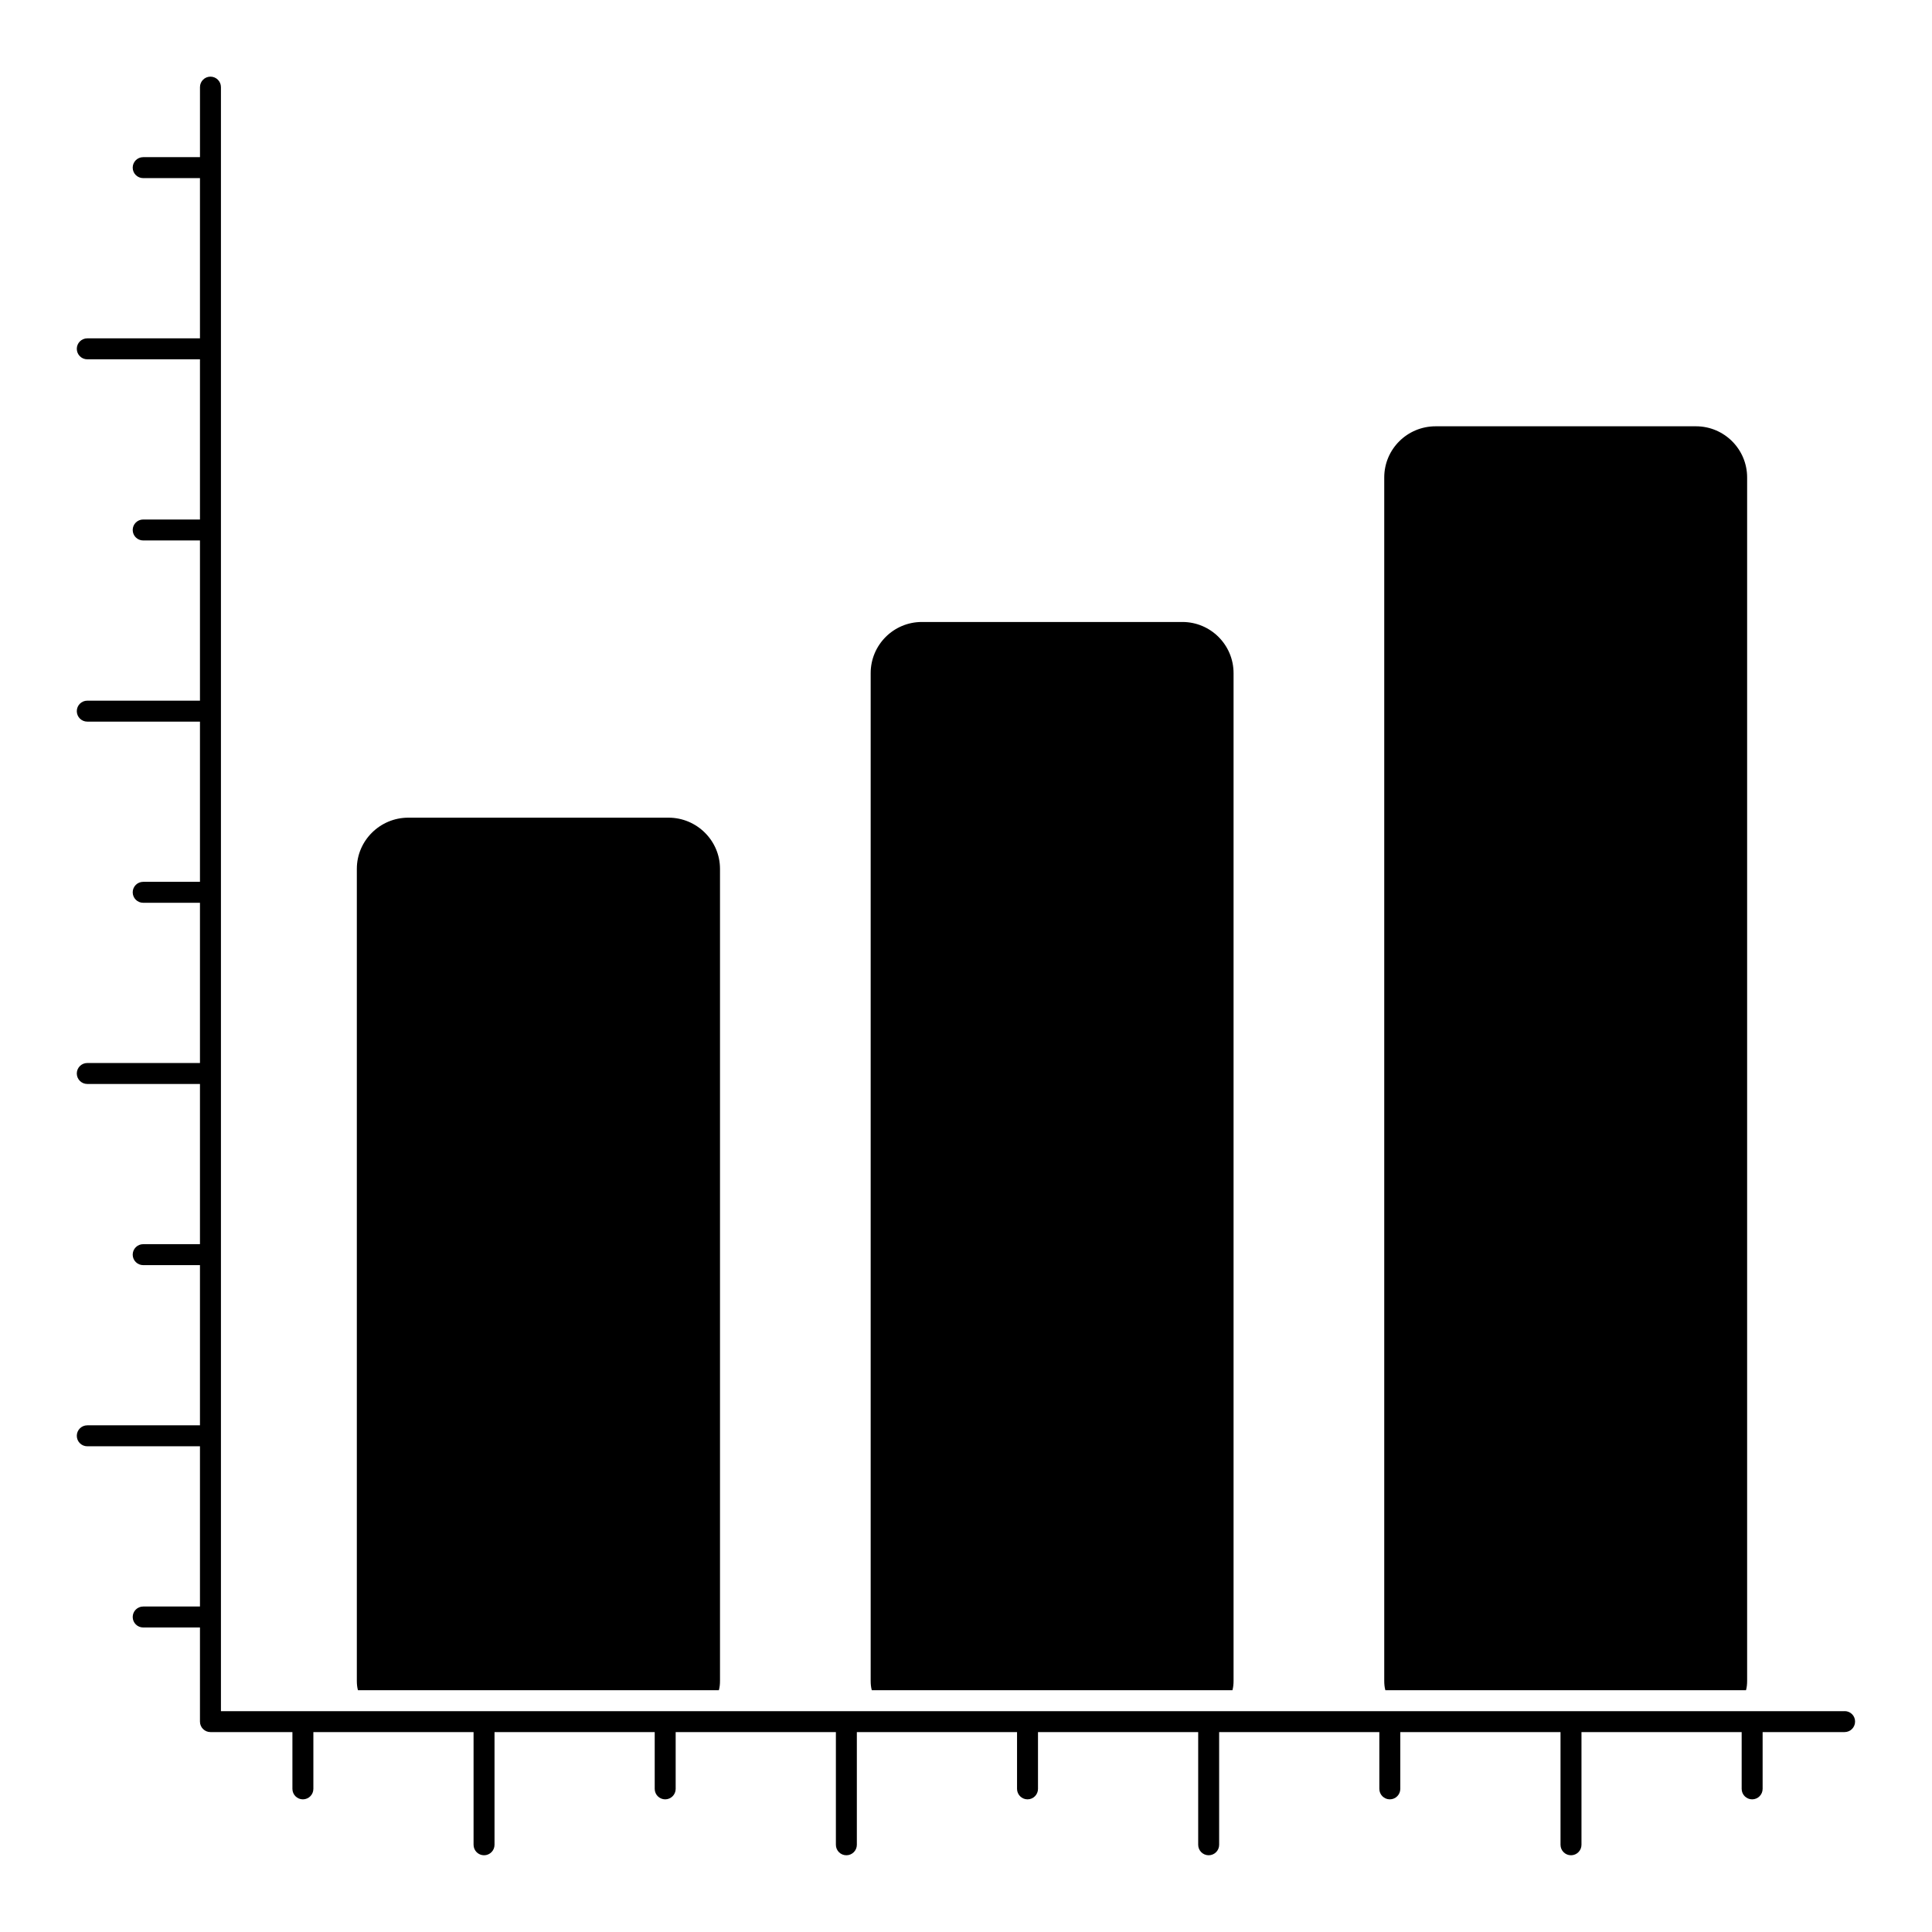 <?xml version="1.0" encoding="UTF-8"?>
<!-- Uploaded to: SVG Repo, www.svgrepo.com, Generator: SVG Repo Mixer Tools -->
<svg fill="#000000" width="800px" height="800px" version="1.1" viewBox="144 144 512 512" xmlns="http://www.w3.org/2000/svg">
 <g>
  <path d="m632.87 597.48h-430.32v-430.39c0-1.535-1.246-2.777-2.777-2.777-1.535 0-2.777 1.246-2.777 2.777v18.559h-15.051c-1.535 0-2.777 1.246-2.777 2.777 0 1.535 1.246 2.777 2.777 2.777h15.047v42.461l-29.863 0.004c-1.535 0-2.777 1.238-2.777 2.777 0 1.535 1.246 2.777 2.777 2.777h29.863v42.453h-15.047c-1.535 0-2.777 1.246-2.777 2.777 0 1.535 1.246 2.777 2.777 2.777h15.047v42.453l-29.863 0.004c-1.535 0-2.777 1.246-2.777 2.777 0 1.535 1.246 2.777 2.777 2.777h29.863v42.453l-15.047 0.004c-1.535 0-2.777 1.246-2.777 2.777 0 1.535 1.246 2.777 2.777 2.777h15.047v42.461h-29.863c-1.535 0-2.777 1.246-2.777 2.777 0 1.535 1.246 2.777 2.777 2.777h29.863v42.453l-15.047 0.004c-1.535 0-2.777 1.246-2.777 2.777 0 1.535 1.246 2.777 2.777 2.777h15.047v42.453h-29.863c-1.535 0-2.777 1.246-2.777 2.777 0 1.535 1.246 2.777 2.777 2.777h29.863v42.461l-15.047 0.004c-1.535 0-2.777 1.246-2.777 2.777 0 1.535 1.246 2.777 2.777 2.777h15.047v24.945c0 1.535 1.246 2.777 2.777 2.777h21.723v15.047c0 1.535 1.246 2.777 2.777 2.777 1.535 0 2.777-1.246 2.777-2.777v-15.047h42.453v29.867c0 1.535 1.246 2.777 2.777 2.777 1.535 0 2.777-1.246 2.777-2.777v-29.867h42.453v15.047c0 1.535 1.246 2.777 2.777 2.777 1.535 0 2.777-1.246 2.777-2.777v-15.047h42.461v29.867c0 1.535 1.238 2.777 2.777 2.777 1.535 0 2.777-1.246 2.777-2.777v-29.867h42.453v15.047c0 1.535 1.246 2.777 2.777 2.777 1.535 0 2.777-1.246 2.777-2.777v-15.047h42.453v29.867c0 1.535 1.246 2.777 2.777 2.777 1.535 0 2.777-1.246 2.777-2.777v-29.867h42.453v15.047c0 1.535 1.246 2.777 2.777 2.777 1.535 0 2.777-1.246 2.777-2.777v-15.047h42.461v29.867c0 1.535 1.246 2.777 2.777 2.777 1.535 0 2.777-1.246 2.777-2.777v-29.867h42.453v15.047c0 1.535 1.246 2.777 2.777 2.777 1.535 0 2.777-1.246 2.777-2.777v-15.047h21.723c1.535 0 2.777-1.246 2.777-2.777 0.023-1.531-1.223-2.777-2.754-2.777"/>
  <path d="m334.51 591.93c0.223-0.816 0.297-1.629 0.297-2.519v-215.16c0-7.484-6.148-13.559-13.633-13.559h-68.977c-7.484 0-13.633 6.074-13.633 13.559v215.16c0 0.891 0.074 1.703 0.297 2.519z"/>
  <path d="m470.61 591.93c0.223-0.816 0.297-1.629 0.297-2.519v-267.02c0-7.484-6.074-13.559-13.559-13.559h-69.051c-7.484 0-13.559 6.074-13.559 13.559v267.02c0 0.891 0.074 1.703 0.297 2.519z"/>
  <path d="m606.71 591.93c0.223-0.816 0.297-1.629 0.297-2.519v-318.88c0-7.484-6.074-13.559-13.559-13.559h-68.977c-7.559 0-13.633 6.074-13.633 13.559v318.88c0 0.891 0.074 1.703 0.297 2.519z"/>
 </g>
</svg>